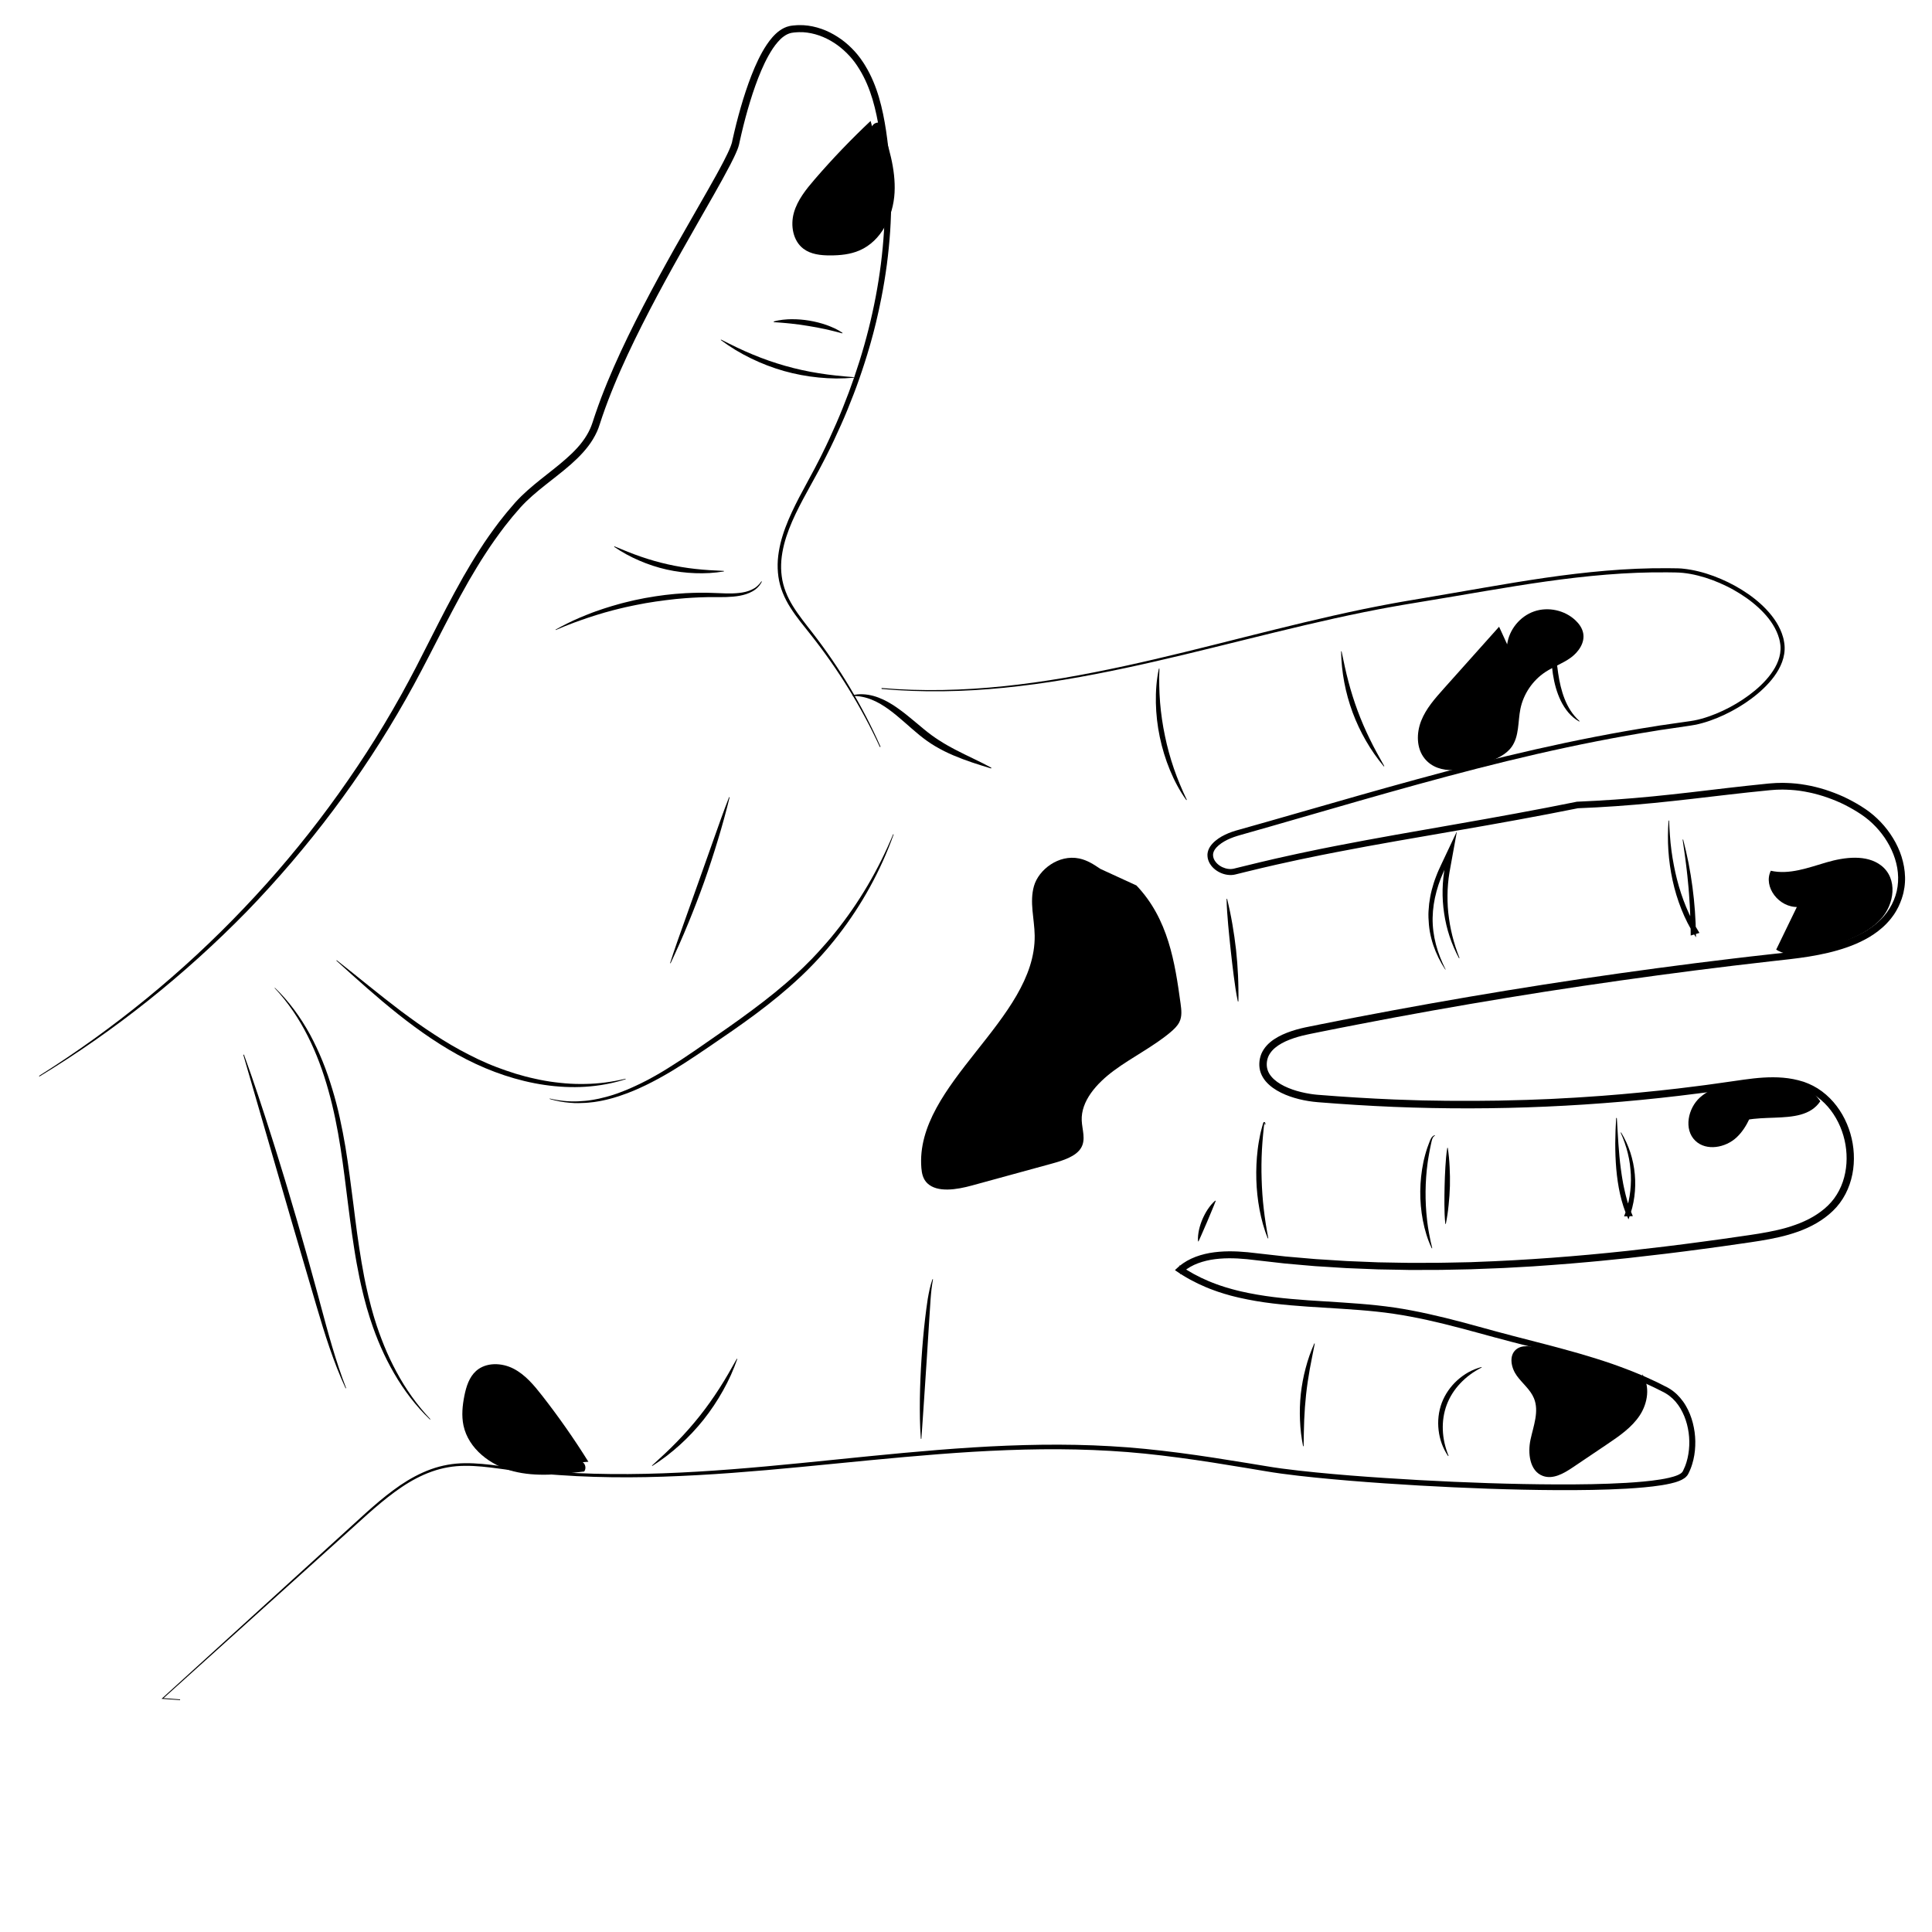 <?xml version="1.0" encoding="UTF-8"?>
<svg xmlns="http://www.w3.org/2000/svg" xmlns:xlink="http://www.w3.org/1999/xlink" version="1.1" x="0px" y="0px" viewBox="0 0 4000 4000" xml:space="preserve">
<g id="Ebene_2" display="none">
	
		<image display="inline" overflow="visible" width="1200" height="1217" transform="matrix(3.117 0 0 3.117 448.5 -133.539)">
	</image>
</g>
<g id="Ebene_1">
	<g>
		<path d="M80.8,2227.5c155.2-97.7,297.9-214.4,423.9-346.9c63.1-66.2,122-136.2,176.2-209.7c27.1-36.8,53.1-74.3,77.9-112.6    c24.8-38.3,48.3-77.5,70.5-117.3c2.9-4.9,5.5-10,8.2-15l8.2-15c2.8-5,5.4-10.1,8-15.1l8-15.2c10.5-20.3,20.9-40.7,31.2-61.2    c20.7-40.9,41.7-81.9,64.5-122.1l2.1-3.8l2.2-3.7l4.4-7.5l4.4-7.5c1.4-2.5,2.9-5,4.4-7.5c6.1-9.9,12-19.8,18.4-29.5    c12.4-19.6,26-38.5,40-57.1l10.9-13.7c1.8-2.3,3.6-4.6,5.5-6.8l5.7-6.7l11.4-13.3c4.1-4.5,8.2-8.8,12.5-13    c17.1-16.7,35.5-31.2,53.5-45.4c9-7.1,17.9-14.1,26.6-21.3c8.6-7.2,17-14.5,24.9-22.1c7.8-7.7,15.2-15.6,21.5-24.1    c6.4-8.5,11.8-17.4,16.1-26.9c0.6-1.2,1-2.4,1.5-3.6c0.5-1.2,1-2.4,1.4-3.6l1.3-3.6l0.6-1.8c0.2-0.6,0.4-1.4,0.7-2l2.7-8.3    l2.8-8.3c3.8-11,7.7-22,11.8-32.8c4.1-10.8,8.4-21.6,12.8-32.3c4.4-10.7,9-21.3,13.6-31.9c18.6-42.3,39-83.7,60.2-124.6    c21.2-40.9,43.3-81.2,65.8-121.3c22.6-40,45.6-79.7,68.2-119.5c11.3-19.9,22.5-39.8,32.9-59.8c5.1-10,10.2-20.1,14.1-29.8    c0.5-1.2,1-2.4,1.3-3.6c0.2-0.6,0.4-1.2,0.6-1.7l0.5-1.7l0.3-0.8l0.2-0.7l0.2-0.7c0.1-0.2,0.1-0.5,0.2-0.9l0.9-4.3    c1.2-5.7,2.5-11.3,3.9-17c5.3-22.6,11.4-45,18.2-67.2c6.9-22.2,14.6-44.3,23.9-66c4.7-10.8,9.8-21.6,15.7-32.1    c3-5.3,6.1-10.5,9.6-15.6c3.5-5.1,7.2-10.2,11.5-15c4.3-4.8,9-9.5,14.8-13.6c5.7-4.1,12.5-7.7,20.3-9.4l1.5-0.3    c0.5-0.1,1-0.2,1.4-0.3l2.4-0.3l2.4-0.3l2.4-0.2c1.6-0.1,3.2-0.3,4.8-0.4c1.6-0.1,3.2-0.2,4.8-0.2c6.4-0.1,12.8,0.2,19.1,1.1    c12.6,1.7,24.9,5.3,36.4,10.1c11.5,4.9,22.3,11.2,32.4,18.4c10,7.2,19.2,15.6,27.5,24.7c4.1,4.6,8.1,9.3,11.7,14.3    c1.8,2.5,3.5,5,5.2,7.5c0.9,1.2,1.7,2.5,2.5,3.8l2.4,3.9c12.7,20.8,21.8,43.2,28.5,65.9c6.7,22.8,11.2,45.9,14.7,68.9    c3.4,23,6,46.1,7.9,69.2c1.7,23.2,2.7,46.4,2.8,69.6c0,23.2-0.7,46.4-2.2,69.5c-1.6,23.1-3.9,46.2-6.9,69.2    c-3.1,22.9-6.8,45.8-11.3,68.5c-1.1,5.7-2.3,11.3-3.5,17l-1.8,8.5l-1.9,8.5c-1.3,5.6-2.6,11.3-3.9,16.9l-4.2,16.8    c-0.7,2.8-1.4,5.6-2.2,8.4l-2.3,8.4l-2.3,8.4c-0.8,2.8-1.6,5.6-2.4,8.3l-4.9,16.6l-5.2,16.5c-1.7,5.5-3.6,11-5.4,16.5    c-1.8,5.5-3.6,11-5.6,16.4l-5.8,16.3l-6.1,16.2c-8.3,21.5-16.9,43-26.4,64c-9.4,21.1-19.1,42-29.6,62.6l-3.9,7.7l-4,7.7    c-2.7,5.1-5.3,10.2-8,15.3c-5.5,10.1-11,20.3-16.6,30.3c-11.1,20-22,40-31.8,60.5c-9.7,20.4-18.2,41.4-23.7,63    c-2.7,10.8-4.7,21.8-5.6,32.8c-0.9,11-0.7,22.1,0.8,33c2.8,21.9,11.4,42.7,23.2,61.7c11.8,19.1,26.2,36.9,40.3,55    c28.2,36.4,54.2,74.4,77.8,113.9c23.5,39.5,44.8,80.3,63.3,122.3l-1.4,0.6c-38.4-83.2-86.9-161.8-143.9-233.5    c-14.2-17.9-29-35.6-41.3-55.1c-6.2-9.7-11.6-19.9-15.9-30.7c-4.3-10.7-7.4-21.9-9-33.4c-1.6-11.4-2-23-1.2-34.5    c0.8-11.5,2.8-22.9,5.4-34.1c5.4-22.4,13.9-43.9,23.5-64.7c9.7-20.9,20.5-41.1,31.5-61.2c5.5-10.1,10.9-20.2,16.3-30.3    c2.7-5.1,5.2-10.2,7.9-15.3l3.9-7.6l3.8-7.7c10.2-20.5,19.7-41.3,28.9-62.4c9.2-21,17.6-42.3,25.7-63.7c32-85.8,55-175.1,66.5-266    c11.5-90.8,11.4-183.3-2.8-273.8c-3.5-22.6-8-45.1-14.5-67c-6.6-21.9-15.3-43.1-27.3-62.5l-2.3-3.6c-0.8-1.2-1.5-2.4-2.3-3.6    c-1.6-2.3-3.2-4.7-4.9-7c-3.4-4.6-7-8.9-10.8-13.1c-7.7-8.4-16.2-16-25.4-22.7c-9.2-6.6-19.1-12.3-29.6-16.7    c-10.5-4.4-21.5-7.5-32.7-9c-5.6-0.8-11.3-1.1-16.9-0.9c-1.4,0-2.8,0.1-4.2,0.2c-1.4,0-2.8,0.2-4.2,0.3l-2.1,0.2l-2.1,0.3    l-2.1,0.3c-0.7,0.1-1.3,0.3-2,0.4c-5.4,1.2-10.4,3.8-14.9,7.1c-4.6,3.2-8.6,7.2-12.3,11.5c-7.5,8.5-13.6,18.1-19.2,28.1    c-5.6,10-10.5,20.3-15,30.8c-9,21-16.5,42.7-23.2,64.5c-6.7,21.9-12.6,44-17.8,66.3c-1.3,5.6-2.6,11.2-3.8,16.7l-0.9,4.2    c-0.1,0.7-0.3,1.4-0.5,2.1c-0.2,0.7-0.4,1.4-0.6,2.1l-0.6,2.1c-0.2,0.7-0.5,1.4-0.7,2.1c-0.5,1.4-1,2.7-1.5,4.1    c-4.3,10.7-9.5,21-14.7,31.2c-10.6,20.4-21.8,40.4-33.1,60.4c-22.6,39.9-45.6,79.6-68,119.6c-22.5,39.9-44.6,80.1-65.7,120.8    c-21.1,40.7-41.4,81.8-59.9,123.7c-4.6,10.5-9.2,21-13.5,31.6c-4.4,10.6-8.6,21.2-12.7,31.9c-4.1,10.7-8,21.5-11.7,32.3l-2.7,8.1    l-2.7,8.2c-0.9,2.7-1.9,5.5-2.8,8.2c-0.5,1.4-1.1,2.7-1.6,4c-0.6,1.3-1.1,2.7-1.7,4c-4.8,10.5-10.9,20.5-17.9,29.7    c-7,9.2-14.8,17.7-23.1,25.8c-16.5,16.1-34.7,30.2-52.7,44.4c-18,14.1-36.1,28.3-52.5,44.2c-4.1,4-8,8.1-11.9,12.3l-11.2,13    l-5.6,6.5c-1.8,2.2-3.6,4.5-5.4,6.7l-10.7,13.4c-13.8,18.2-27.2,36.8-39.6,56.1c-6.4,9.5-12.3,19.3-18.3,29.1    c-1.5,2.4-3,4.9-4.4,7.4l-4.4,7.4l-4.4,7.4l-2.2,3.7l-2.1,3.7c-45.5,79.6-83.8,163.1-129.2,242.9c-22.6,39.9-46.4,79.1-71.6,117.5    c-25.1,38.4-51.5,76-79,112.7c-55.1,73.4-114.8,143.3-178.6,209.2C382.9,2018,238.5,2133.6,81.6,2228.8L80.8,2227.5z"></path>
	</g>
	<g>
		<path d="M1765.3,1439.3c1.7-0.4,3.5-0.7,5.2-1c1.8-0.3,3.5-0.4,5.3-0.7c3.6-0.3,7.2-0.4,10.8-0.2c7.3,0.3,14.5,1.5,21.6,3.4    c14.2,3.9,27.4,10.5,39.5,18.1c1.5,0.9,3,1.9,4.5,2.9c1.5,1,3,2,4.4,3c2.9,2,5.8,4.1,8.6,6.2c5.7,4.1,11.1,8.5,16.5,12.9    c5.4,4.3,10.6,8.8,15.9,13.1c5.2,4.4,10.3,8.7,15.5,12.9c5.1,4.2,10.3,8.3,15.5,12.1c2.6,1.9,5.2,3.8,7.9,5.6l4.1,2.7    c0.7,0.4,1.4,0.9,2,1.4l2.1,1.3c2.8,1.8,5.5,3.5,8.3,5.2c1.4,0.8,2.8,1.7,4.2,2.5l4.3,2.5c2.8,1.7,5.8,3.2,8.7,4.8    c1.4,0.8,2.9,1.6,4.4,2.4l4.4,2.3c23.7,12.4,48.9,23.4,73.5,36.8l-0.5,1.5c-13.1-4-26.3-8-39.3-12.4c-13-4.4-25.9-9.2-38.6-14.6    c-12.7-5.4-25.1-11.5-36.9-18.5l-2.2-1.3l-2.2-1.4l-4.4-2.7c-2.9-1.9-5.7-3.9-8.6-5.8c-5.6-4-11.1-8.2-16.4-12.5    c-21.3-17.4-40.9-36.7-63-52.8c-11-8-22.7-15.2-35.4-20.3c-12.6-5.2-26.1-8-39.7-7.8L1765.3,1439.3z"></path>
	</g>
	<g>
		<path d="M1825.1,1424.5c84.3,7.2,169.3,4.9,253.4-3.8c42.1-4.4,84-10.3,125.6-17.4c41.7-7.2,83.2-15.5,124.5-24.4    c82.7-18,164.7-38.8,246.8-59.5c82.1-20.6,164.4-41.1,247.4-58.3l31.2-6.2c5.2-1.1,10.4-2,15.6-3l15.6-2.9    c10.4-2,20.9-3.7,31.3-5.5c10.5-1.8,20.9-3.5,31.3-5.3c41.7-7,83.4-14.4,125.1-21.5c41.7-7.2,83.6-14.2,125.5-20.3    c42-6.1,84.2-11.2,126.5-14.8c42.3-3.6,84.9-5.5,127.5-5.2l16,0.2l4,0l4.1,0.2l4.1,0.2l4.1,0.4c10.9,1.1,21.7,3.1,32.3,5.7    c21.1,5.2,41.5,13,60.9,22.4c9.7,4.7,19.2,10,28.4,15.7c9.2,5.7,18.2,11.9,26.7,18.7c8.5,6.8,16.7,14.1,24.2,22.1    c7.5,8,14.5,16.7,20.5,26.2c5.9,9.5,10.8,19.8,13.9,30.9c0.7,2.8,1.6,5.5,1.9,8.4c0.5,2.9,1,5.7,1.2,8.7    c0.5,5.9,0.2,11.9-0.7,17.7c-1.8,11.6-6.1,22.5-11.6,32.3c-5.5,9.9-12.2,18.8-19.6,27.1c-14.7,16.5-31.8,30.3-49.8,42.4    c-18.1,12-37.3,22.3-57.4,30.6c-10.1,4.1-20.3,7.8-30.9,10.7c-5.3,1.5-10.6,2.8-16.1,3.8c-2.7,0.5-5.5,1-8.2,1.4l-7.9,1.2    l-31.3,4.6l-15.7,2.3l-7.8,1.1l-7.8,1.3c-83.4,13.2-166.3,29.7-248.7,48.6c-164.7,37.8-327.2,85.2-489.9,132.2l-61,17.6    l-61.1,17.4l-7.5,2.2c-2.4,0.7-4.7,1.5-7,2.3c-4.6,1.7-9.2,3.5-13.5,5.6c-4.3,2.1-8.5,4.5-12.4,7.2c-1.9,1.3-3.7,2.7-5.5,4.2    c-1.7,1.5-3.3,3-4.7,4.5c-1.4,1.6-2.7,3.2-3.7,4.8c-1,1.6-1.9,3.3-2.4,4.9c-0.6,1.7-0.9,3.3-1,4.9c-0.1,1.7,0.1,3.3,0.4,5    c0.7,3.5,2.3,6.9,4.7,10c2.3,3.1,5.4,6,8.9,8.3c6.9,4.6,15.6,7.2,23.5,6.8c2-0.1,3.8-0.4,5.7-0.8l7.7-1.9l15.5-3.8    c20.6-5.2,41.3-9.9,62-14.8c10.3-2.4,20.7-4.6,31.1-6.9l15.5-3.4l15.6-3.3c10.4-2.2,20.8-4.4,31.2-6.5l31.2-6.2    c83.3-16.3,166.8-30.6,250.2-45.2c83.4-14.6,166.6-29.6,249.4-46.4l0.9-0.2l1,0c26.1-1.2,52.2-2.5,78.2-4.4    c26.1-1.9,52.1-4,78.1-6.6c26-2.6,52-5.4,78.1-8.4l78.2-9.2c26.1-3,52.3-5.9,78.5-8.5l4.9-0.5l2.5-0.2l2.6-0.2l10.3-0.7l10.3-0.2    l2.6-0.1l2.6,0.1l5.2,0.1c13.7,0.4,27.4,1.7,40.9,4.2c3.4,0.5,6.7,1.3,10.1,1.9c3.3,0.7,6.7,1.4,10,2.3c3.3,0.9,6.6,1.6,9.9,2.6    l9.8,2.9c13,4.2,25.8,9.1,38.2,14.7c12.4,5.8,24.4,12.3,36,19.5l8.6,5.6c1.4,0.9,2.9,2,4.3,3c1.5,1,2.9,2.1,4.3,3.1    c2.8,2.1,5.5,4.3,8.2,6.6c2.6,2.3,5.3,4.6,7.8,7c10.2,9.6,19.4,20.3,27.3,31.9c4,5.8,7.6,11.8,11,18c3.3,6.2,6.3,12.7,8.9,19.2    c2.6,6.6,4.7,13.4,6.4,20.3c1.7,6.9,3,14,3.7,21.2c0.7,7.2,1,14.4,0.5,21.7c-0.4,7.2-1.5,14.5-3.1,21.6l-1.4,5.3    c-0.5,1.8-1.1,3.5-1.6,5.2c-0.3,0.9-0.5,1.8-0.8,2.6l-1,2.5l-1.9,5.1c-0.7,1.7-1.5,3.3-2.2,5l-1.1,2.5c-0.4,0.8-0.8,1.6-1.2,2.4    l-2.6,4.8c-0.4,0.8-0.8,1.6-1.3,2.4l-1.4,2.3l-2.9,4.6l-3.2,4.4c-2,3-4.4,5.7-6.7,8.5c-0.6,0.7-1.2,1.4-1.8,2l-1.8,2    c-1.2,1.3-2.4,2.7-3.7,3.9c-2.6,2.5-5.1,5.1-7.8,7.3c-10.8,9.4-22.5,17.3-34.8,23.8c-12.3,6.6-25,12-37.9,16.5    c-25.8,9-52.3,14.8-78.7,19.1c-13.2,2.1-26.4,3.9-39.6,5.4l-39.1,4.4c-52.1,5.8-104.1,12.2-156.2,18.8    c-104,13.3-207.8,28-311.4,44.1c-103.6,16.3-207,33.9-310,53.1l-38.6,7.3l-19.3,3.7l-19.3,3.7l-38.6,7.5l-38.6,7.7l-19.3,3.9    l-4.8,1l-4.6,1c-3.1,0.7-6.1,1.4-9.2,2.1c-12.1,3-23.9,6.9-34.8,11.8c-10.8,5-20.7,11.3-27.7,19.1c-0.5,0.5-0.9,1-1.3,1.5    c-0.4,0.5-0.8,1-1.2,1.5c-0.7,1-1.6,2-2.2,3.1c-1.4,2.1-2.5,4.3-3.5,6.5c-1.8,4.5-2.9,9.3-3.1,14.4c-0.2,5,0.5,9.7,2.1,14.2    c1.6,4.5,4.2,8.8,7.5,12.7c6.7,8,16.3,14.6,26.9,19.8c10.7,5.2,22.3,9.2,34.3,12.1c6,1.5,12.1,2.7,18.2,3.7    c1.5,0.2,3.1,0.5,4.6,0.7c1.5,0.2,3.1,0.4,4.6,0.6c1.5,0.2,3.1,0.4,4.6,0.5l2.3,0.2l1.2,0.1l1.2,0.1c52.1,4.2,104.3,7.4,156.6,9.6    c13.1,0.5,26.1,0.9,39.2,1.3c6.5,0.2,13.1,0.5,19.6,0.6l19.6,0.3l19.6,0.3c6.5,0.1,13.1,0.3,19.6,0.2l39.2,0.1    c6.5,0.1,13.1,0,19.6-0.1l19.6-0.2l19.6-0.2c6.5-0.1,13.1-0.3,19.6-0.5c13.1-0.4,26.1-0.6,39.2-1l39.2-1.5l9.8-0.4    c3.3-0.1,6.5-0.3,9.8-0.5l19.6-1.1c13.1-0.7,26.1-1.3,39.2-2.3l39.1-2.7l39.1-3.2c52.1-4.6,104.1-9.9,156-16.7l19.5-2.5l19.4-2.7    c13-1.8,25.9-3.6,38.9-5.5c26-3.8,52.7-7.8,80.3-7.7c13.8,0,27.8,1.1,41.7,3.8c7,1.3,13.9,3.2,20.7,5.3l1.3,0.4    c0.4,0.1,0.9,0.3,1.3,0.5l2.6,1l5.1,2c0.9,0.3,1.7,0.7,2.5,1.1l2.5,1.2l4.9,2.3c13,6.7,24.7,15.6,34.9,25.8    c10.2,10.2,18.8,21.8,25.9,34.1c14.1,24.8,22.2,52.6,23.6,80.9c0.7,14.2-0.2,28.5-3,42.5c-2.8,14-7.5,27.8-14.2,40.7    c-6.7,12.9-15.5,24.8-26,34.9c-10.3,10-21.9,18.4-34,25.5c-12.2,7.1-25,12.8-37.9,17.5c-3.3,1.1-6.5,2.3-9.8,3.3l-9.8,3l-9.9,2.7    c-3.3,0.9-6.6,1.6-9.9,2.4c-26.4,6.1-52.8,9.8-78.7,13.5l-39,5.6c-13,1.8-26.1,3.5-39.1,5.3c-52.1,7.1-104.4,13.3-156.7,19.1    l-39.3,4c-13.1,1.3-26.2,2.7-39.3,3.8c-26.2,2.3-52.4,4.7-78.7,6.5l-39.4,2.8l-39.4,2.2l-19.7,1.1c-6.6,0.4-13.2,0.5-19.7,0.8    l-39.5,1.5c-3.3,0.1-6.6,0.3-9.9,0.4l-9.9,0.2l-19.8,0.4l-19.8,0.4c-6.6,0.1-13.2,0.4-19.8,0.3l-39.5,0.1l-19.8,0l-19.8-0.4    l-39.5-0.7l-4.9-0.1l-4.9-0.2l-9.9-0.4l-19.8-0.8l-19.8-0.8l-9.9-0.4l-9.9-0.6l-39.5-2.5l-9.9-0.6l-4.9-0.3l-4.9-0.4l-19.7-1.7    l-39.4-3.5l-78.2-8.9c-25.4-2.5-50.8-2.9-75,1.3c-12,2.2-23.7,5.6-34.4,10.5c-10.7,5-20.4,11.6-28.6,19.8l-1.7-19.2    c18.8,13,39,24.1,60.2,33c5.4,2.1,10.6,4.4,16.1,6.3c2.7,1,5.4,2,8.2,2.9l8.3,2.7l4.1,1.3l4.2,1.2l8.4,2.4l8.4,2.2    c2.8,0.7,5.6,1.5,8.5,2.1c22.7,5.2,45.8,9.1,69.1,12c23.3,2.9,46.9,4.9,70.5,6.6c47.3,3.3,95.1,5.4,143,10.5    c24,2.6,48,6,71.7,10.6c11.9,2.2,23.6,4.7,35.4,7.3c11.7,2.6,23.4,5.4,35.1,8.2c23.3,5.7,46.4,12,69.4,18.3    c23.1,6.4,45.8,12.6,68.9,18.6l69.2,17.9c23.1,6.1,46.2,12.2,69.3,18.9c23,6.7,46,13.8,68.8,21.7c22.7,8,45.3,16.7,67.4,26.3    c5.5,2.4,11,5,16.5,7.6c2.7,1.3,5.5,2.5,8.2,3.8l8.1,4.1l8.1,4.1l4.1,2c0.6,0.3,1.5,0.8,2.2,1.2l2.2,1.3    c5.9,3.5,11.3,7.7,16.2,12.3c4.8,4.7,9.2,9.8,13,15.1c3.9,5.4,7.1,11.1,10,16.9c2.9,5.8,5.3,11.9,7.3,18c2,6.1,3.6,12.3,4.8,18.6    c1.3,6.3,2.1,12.6,2.6,19c0.5,6.4,0.6,12.8,0.3,19.1c-0.2,6.4-0.9,12.8-1.9,19.1c-1,6.3-2.5,12.6-4.4,18.8    c-0.5,1.5-0.9,3.1-1.5,4.6l-1.7,4.6c-1.3,3-2.5,6.1-4,9l-1.1,2.2c-0.1,0.3-0.7,1.3-1.1,1.8c-0.4,0.7-0.9,1.3-1.3,1.8    c-1.8,2.3-3.6,3.7-5.4,5c-3.5,2.5-6.8,4-10.1,5.4c-6.4,2.6-12.6,4.3-18.8,5.7c-6.1,1.4-12.2,2.5-18.3,3.5    c-12.1,1.9-24.2,3.3-36.2,4.4c-12,1.1-24,2-36,2.7c-24,1.4-47.9,2.1-71.9,2.6c-47.9,0.9-95.6,0.5-143.4-0.5    c-47.8-1-95.5-2.7-143.2-4.9c-47.7-2.2-95.3-4.9-143-8.2c-47.6-3.3-95.2-7.1-142.8-11.9c-23.8-2.4-47.6-5.1-71.3-8.3    c-5.9-0.8-11.9-1.7-17.8-2.6c-5.9-0.9-11.9-1.9-17.8-2.9l-35.2-5.9c-47-7.8-93.9-15.4-141-21.6c-47.1-6.3-94.3-11.3-141.6-14    c-47.4-2.8-94.8-3.8-142.3-3.3c-47.5,0.5-95,2.4-142.5,5.2c-47.5,2.9-94.9,6.7-142.3,10.9c-94.9,8.4-189.6,18.7-284.7,27    c-47.5,4.1-95.1,7.8-142.8,10.4c-47.7,2.6-95.4,4.4-143.2,4.5c-47.8,0.1-95.6-1.2-143.3-4.6l-17.9-1.3c-6-0.4-11.9-1.1-17.9-1.6    c-11.9-1.2-23.8-2.1-35.7-3.7l-17.8-2.1l-8.9-1.1c-3-0.4-5.9-0.8-8.9-1.2c-11.8-1.6-23.6-3.3-35.4-4.7    c-23.5-2.8-47.1-4.6-70.4-2.7c-11.6,1-23.2,3-34.5,6c-11.3,3-22.3,7-33.1,11.7c-10.7,4.8-21.1,10.2-31.2,16.3    c-5.1,3-10,6.2-14.9,9.5c-4.9,3.3-9.7,6.7-14.5,10.2c-19.1,14-37.2,29.4-55,45.1l-424.8,382.9l-0.6-1.7l36.5,2.8l-0.1,1.5    l-36.5-2.6l-1.8-0.1l1.3-1.2l423.1-384.9c17.8-15.9,35.9-31.5,55.1-45.6c4.8-3.6,9.7-7,14.6-10.4c5-3.3,10-6.6,15.1-9.7    c10.2-6.2,20.8-11.8,31.7-16.7c10.9-4.9,22.2-9,33.7-12.1c11.6-3.1,23.4-5.2,35.3-6.3c23.9-2.1,47.8-0.3,71.5,2.4    c11.9,1.4,23.7,3,35.5,4.6c3,0.4,5.9,0.8,8.9,1.1l8.9,1l17.7,2.1c11.8,1.5,23.7,2.4,35.5,3.5c5.9,0.5,11.9,1.1,17.8,1.6l17.8,1.2    c47.5,3.2,95.2,4.4,142.8,4.1c47.6-0.3,95.3-2.2,142.8-5c47.6-2.8,95.1-6.6,142.5-10.9c94.9-8.6,189.7-19.2,284.6-27.9    c47.5-4.4,95-8.3,142.6-11.3c47.6-3,95.2-5,142.9-5.6c47.7-0.6,95.4,0.2,143,3c47.6,2.6,95.1,7.6,142.4,13.7    c47.3,6.2,94.4,13.6,141.4,21.3l35.3,5.8c11.7,2,23.5,3.8,35.3,5.4c23.6,3.2,47.3,5.7,71,8.1c47.4,4.7,94.9,8.4,142.5,11.5    c47.5,3.2,95.1,5.8,142.7,7.9c47.6,2.1,95.2,3.7,142.9,4.6c47.6,0.9,95.3,1.2,142.9,0.3c23.8-0.5,47.6-1.3,71.4-2.7    c11.9-0.7,23.8-1.6,35.6-2.7c11.8-1.1,23.7-2.5,35.4-4.4c5.9-1,11.7-2,17.5-3.4c5.8-1.4,11.5-2.9,16.9-5.1c2.7-1.1,5.3-2.4,7.6-4    c1.1-0.8,2.2-1.7,3-2.8c0.2-0.3,0.4-0.5,0.6-0.8c0.2-0.3,0.4-0.5,0.5-0.9l1-2c1.3-2.6,2.4-5.4,3.6-8.1l1.5-4.1    c0.5-1.4,0.9-2.8,1.4-4.2c1.7-5.6,3.1-11.4,4-17.2c0.9-5.8,1.6-11.7,1.8-17.6c0.2-5.9,0.2-11.8-0.3-17.7    c-0.5-5.9-1.2-11.8-2.4-17.5c-1.1-5.8-2.6-11.5-4.5-17.1c-1.9-5.6-4-11.1-6.7-16.4c-2.6-5.3-5.5-10.4-9-15.2    c-3.4-4.8-7.3-9.3-11.5-13.3c-4.3-4-9-7.6-14-10.6c-1.3-0.7-2.5-1.5-3.8-2.2l-4-2l-8-4l-8-4c-2.7-1.3-5.4-2.5-8.1-3.8    c-5.4-2.5-10.8-5-16.2-7.4c-21.8-9.5-44.1-18-66.5-25.9c-22.5-7.7-45.3-14.8-68.1-21.4c-22.9-6.5-45.9-12.7-69-18.7l-69.2-17.8    c-23.1-6-46.1-12.3-69.1-18.6c-23-6.3-46-12.4-69.1-18.1c-46.2-11.4-93-20.7-140.4-25.6c-47.4-5-95-7-142.6-10.3    c-23.8-1.6-47.6-3.7-71.3-6.5c-23.7-2.8-47.3-6.8-70.6-12.1c-2.9-0.6-5.8-1.4-8.7-2.1l-8.7-2.2l-8.6-2.5l-4.3-1.2l-4.3-1.4    l-8.5-2.7c-2.8-1-5.6-2-8.4-3c-5.7-1.9-11.2-4.3-16.7-6.5c-22.1-9.2-43.2-20.7-62.9-34.4l-1.3-0.9l1.2-1.2    c9.4-9.4,20.5-17,32.6-22.6c12-5.6,24.8-9.3,37.9-11.7c26.1-4.6,52.7-4.1,78.9-1.6l78.2,8.8l39.2,3.4l19.6,1.7l4.9,0.4l4.9,0.3    l9.8,0.6l39.3,2.5l9.8,0.6l9.8,0.4l19.7,0.8l19.7,0.8l9.8,0.4l4.9,0.2l4.9,0.1l39.3,0.7l19.7,0.3l19.7,0l39.4-0.1    c6.6,0,13.1-0.2,19.7-0.3l19.7-0.4l19.7-0.4l9.8-0.2c3.3-0.1,6.6-0.3,9.8-0.4c104.9-3.7,209.6-11.7,313.9-22.9    c52.2-5.8,104.3-12,156.3-19.1c13-1.8,26-3.5,39-5.3l39-5.6c26-3.7,52-7.4,77.5-13.3c3.2-0.8,6.4-1.5,9.5-2.3l9.5-2.6l9.4-2.9    c3.1-1,6.2-2.1,9.3-3.2c12.3-4.4,24.2-9.8,35.5-16.3c11.2-6.6,21.8-14.2,31.1-23.3c9.4-9,17.1-19.6,23.1-31.1    c6-11.5,10.2-23.9,12.7-36.7c2.5-12.7,3.4-25.8,2.7-38.8c-1.3-26-8.8-51.7-21.7-74.2c-6.5-11.3-14.3-21.8-23.5-30.9    c-9.2-9.2-19.7-17.1-31.2-23c-11.5-6-24-9.8-36.8-12.3c-12.8-2.5-25.8-3.5-38.9-3.5c-26.1-0.1-52.1,3.8-78.1,7.6    c-13,1.9-26,3.7-39,5.6l-19.5,2.8l-19.5,2.5c-208.3,26.9-418.9,36.2-628.8,27.7c-52.5-2.2-104.9-5.5-157.2-9.7    c-13.2-1.1-26.2-3.1-39.1-6.3c-12.8-3.2-25.4-7.4-37.3-13.3c-5.9-2.9-11.7-6.3-17.1-10.2c-5.4-3.9-10.4-8.4-14.8-13.5    c-4.3-5.1-7.9-11-10.2-17.3c-2.3-6.3-3.3-13.2-3-19.9c0.2-6.7,1.7-13.4,4.2-19.7c2.7-6.2,6.4-11.9,10.9-16.9    c4.5-5,9.7-9.3,15.2-13c5.5-3.7,11.4-6.9,17.4-9.7c12.1-5.5,24.7-9.6,37.5-12.8c6.4-1.6,12.9-3,19.3-4.2l19.3-3.9l38.6-7.7    l38.7-7.5l19.3-3.7l19.3-3.6l38.7-7.3c103.2-19.1,206.8-36.8,310.5-53c103.7-16.2,207.7-30.8,311.9-44.1l39.1-4.8    c13-1.6,26-3.3,39.1-4.8c26.1-3.1,52.1-6.2,78.2-9c26.1-3,52.2-5.4,78.1-9.6c25.8-4.2,51.5-9.8,76.2-18.4    c12.3-4.3,24.4-9.4,35.9-15.6c11.5-6.1,22.4-13.4,32.2-21.9c19.7-16.9,34.2-39.9,40.1-65.2c1.4-6.3,2.3-12.8,2.7-19.2    c0.4-6.5,0.2-13-0.4-19.4c-0.6-6.5-1.7-12.9-3.3-19.2c-1.6-6.3-3.5-12.5-5.9-18.6c-2.4-6.1-5.1-12-8.1-17.7    c-3.1-5.7-6.5-11.3-10.1-16.7c-7.4-10.7-15.9-20.7-25.3-29.6c-9.4-9-19.9-16.7-31-23.6c-11.1-6.9-22.6-13.2-34.4-18.7    c-11.9-5.4-24.1-10.1-36.5-14.1l-9.4-2.8c-3.1-0.9-6.3-1.6-9.5-2.5c-3.2-0.9-6.4-1.5-9.6-2.2c-3.2-0.7-6.4-1.4-9.6-1.9    c-12.9-2.4-25.9-3.6-38.9-4l-4.9-0.1l-2.4-0.1l-2.4,0.1l-9.8,0.2l-9.8,0.7l-2.4,0.2l-2.4,0.2l-4.9,0.5    c-26.1,2.5-52.2,5.4-78.3,8.4l-78.2,9.1c-26.1,3-52.2,5.8-78.3,8.4c-26.1,2.6-52.3,4.7-78.5,6.6c-26.2,1.9-52.4,3.2-78.7,4.3    l0.2,0c-83,16.7-166.4,31.7-249.8,46.1c-83.4,14.5-166.9,28.5-250,44.7l-31.1,6.1c-10.4,2.1-20.7,4.3-31.1,6.4l-15.5,3.2    l-15.5,3.4c-10.3,2.3-20.7,4.5-31,6.8c-20.6,4.8-41.3,9.4-61.8,14.6l-15.4,3.8l-7.7,1.9c-2.6,0.7-5.4,1.1-8.1,1.2    c-10.9,0.5-21.8-2.9-30.8-8.9c-4.5-3-8.6-6.7-11.8-11.1c-3.3-4.4-5.7-9.4-6.8-14.8c-0.5-2.7-0.7-5.5-0.6-8.2    c0.2-2.8,0.8-5.5,1.7-8.1c1.8-5.2,4.9-9.8,8.6-13.8c1.8-2,3.8-3.9,5.8-5.6c2.1-1.7,4.2-3.4,6.4-4.9c4.4-3.1,9.1-5.7,13.9-8    c4.8-2.3,9.8-4.4,14.8-6.1c5-1.8,10.2-3.2,15.3-4.6l61.1-17.3l61.1-17.5c162.8-46.7,325.5-93.9,490.8-131.3    c82.6-18.7,165.8-35.1,249.5-48.1l7.8-1.3l7.9-1.1l15.7-2.3l31.4-4.5c5.3-0.8,10.5-1.4,15.6-2.4c5.2-1,10.3-2.2,15.4-3.6    c10.1-2.8,20.1-6.3,29.9-10.3c19.5-8,38.2-17.9,55.8-29.6c17.5-11.7,34.1-25,48.1-40.7c7-7.8,13.3-16.3,18.5-25.4    c5.1-9.1,9-19,10.6-29.3c0.8-5.1,1.1-10.4,0.7-15.5c-0.2-2.6-0.7-5.2-1.1-7.7c-0.3-2.6-1.1-5.1-1.7-7.6    c-2.8-10.1-7.3-19.7-12.8-28.6c-5.5-8.9-12.1-17.2-19.3-24.8c-7.2-7.7-15-14.7-23.2-21.3c-8.2-6.6-16.9-12.6-25.8-18.2    c-8.9-5.6-18.1-10.8-27.6-15.4c-18.9-9.3-38.7-16.9-59.2-22c-10.2-2.6-20.6-4.5-31.1-5.6c-10.4-1.1-21.1-0.9-31.6-1.1    c-42.3-0.5-84.6,1.3-126.8,4.7c-42.2,3.4-84.2,8.4-126.1,14.3c-41.9,5.9-83.7,12.8-125.4,19.8c-41.7,7-83.5,14.3-125.2,21.1    c-10.4,1.7-20.9,3.4-31.3,5.2c-10.4,1.8-20.9,3.4-31.3,5.4l-15.6,2.8c-5.2,1-10.4,1.9-15.6,2.9l-31.1,6.1    c-83,16.8-165.2,37-247.4,57.3c-82.2,20.3-164.4,40.9-247.2,58.5c-41.4,8.8-83,16.9-124.8,23.9c-41.8,7-83.8,12.7-125.9,16.9    c-84.3,8.4-169.4,10.2-253.8,2.5L1825.1,1424.5z"></path>
	</g>
</g>
<g id="Ebene_3">
	<g>
		<path d="M3198.6,1281.2c5.3,8.4,9,17.6,12.2,27c3.1,9.4,5.3,19.1,7.1,28.7c3.5,19.3,5.4,38.4,8.1,56.9    c2.7,18.3,6.7,36.3,13.4,53.3c6.7,16.9,16.2,32.7,30.8,45.8l-0.6,1c-8.4-4.8-16-11.2-22.3-18.5c-6.3-7.4-11.5-15.7-15.8-24.4    c-8.5-17.5-13.5-36.4-16.4-55.5c-2.8-19.1-3.9-38.4-6-57.5c-1-9.6-2.3-19.1-4.2-28.5c-1.8-9.4-4.1-18.8-7.4-27.8L3198.6,1281.2z"></path>
	</g>
	<g>
		<path d="M2777.6,1348.6c4.4,21.4,8.7,42.2,14.2,62.7c5.4,20.5,11.7,40.5,19,60.2c7.3,19.7,15.6,39,24.9,58    c9.2,19.1,19.6,37.6,30.3,56.7l-0.8,0.7l-10.1-12.6l-9.6-13.1l-9-13.5l-8.4-13.9c-10.8-18.7-20-38.3-27.6-58.6    c-7.5-20.3-13.3-41.2-17.3-62.4l-2.7-16l-2-16.1l-1.3-16.1l-0.6-16.2L2777.6,1348.6z"></path>
	</g>
	<g>
		<path d="M2992.4,2007.5c-10.4-15.6-18.8-32.7-25-50.8c-3-9.1-5.4-18.4-7.1-27.9c-1.6-9.5-2.5-19.2-2.8-28.8    c-0.1-2.4,0-4.8-0.1-7.3c0-1.2,0-2.4,0.1-3.6l0.2-3.6c0.3-4.8,0.7-9.7,1.2-14.5c1.2-9.6,3-19.2,5.4-28.5    c2.4-9.3,5.3-18.6,8.8-27.5c0.8-2.3,1.8-4.5,2.6-6.7c0.9-2.2,1.8-4.4,2.8-6.6c1.9-4.4,4-8.7,6-13l31.9-67.6l-13.4,73.8l-2.1,11.7    l-1.7,11.7c-0.4,3.9-0.8,7.9-1.2,11.8l-0.8,11.9c-0.1,4-0.2,7.9-0.3,11.9l0.1,11.9c0.2,4,0.3,7.9,0.5,11.9l1,11.9l1.5,11.9    c0.7,3.9,1.2,7.9,1.8,11.9l2.3,11.8c0.9,3.9,1.9,7.8,2.7,11.8l3.1,11.7l1.8,5.8l1.7,5.8l4,11.6c1.4,3.8,2.9,7.6,4.3,11.5l-1,0.5    c-7.8-14.4-14.3-29.6-19.5-45.2c-5.2-15.6-8.9-31.6-11.3-47.9c-4.9-32.5-4.2-65.8,2.1-98.1l2,0.7c-4,8.4-7.7,16.9-11.1,25.5    c-3.4,8.6-6.3,17.5-8.7,26.4c-4.9,17.9-7.8,36.3-8.1,54.9c-0.3,18.5,2.1,37.1,6.8,55c4.7,18,11.7,35.3,20,51.9L2992.4,2007.5z"></path>
	</g>
	<g>
		<path d="M3455.7,1698.8c0.3,5.2,0.5,10.4,0.7,15.5l1,15.4l1.3,15.4c0.5,5.1,1.3,10.2,1.8,15.3c0.1,1.3,0.3,2.5,0.5,3.8l0.6,3.8    l1.1,7.6c0.8,5,1.9,10,2.7,15.1c0.4,2.5,1,5,1.5,7.5l1.6,7.5c0.5,2.5,1.2,4.9,1.7,7.4l1.8,7.4c5,19.7,11.3,38.9,19,57.5    c7.7,18.6,16.8,36.6,27.5,53.5l-18.1,5.4l-0.1-12.4l-0.3-12.4l-0.4-12.4l-0.5-12.4l-0.6-12.4c-0.3-4.1-0.6-8.3-0.8-12.4l-0.8-12.4    l-1-12.4l-2.4-24.8l-1.4-12.4c-0.6-4.1-1-8.3-1.5-12.4l-1.6-12.4c-0.6-4.1-1.1-8.3-1.7-12.4c-0.6-4.1-1.2-8.3-1.8-12.4    c-0.6-4.1-1.2-8.3-1.8-12.5l1.1-0.3c4.2,16.2,7.9,32.5,11.2,49c3.2,16.4,5.9,33,8.1,49.6c4.4,33.2,6.8,66.7,7.2,100.2l0,3.7    l-2-3.1c-11.3-17.4-20.7-36.1-28.3-55.4c-7.7-19.3-13.7-39.2-18.1-59.5c-4.4-20.3-7.3-40.9-8.7-61.6c-1.4-20.7-1.2-41.5,0.4-62.1    L3455.7,1698.8z"></path>
	</g>
	<g>
		<path d="M3347.5,2315c1.2,17.6,1.9,35.2,3.2,52.6c0.6,8.7,1.3,17.4,2.1,26c0.3,4.3,0.8,8.6,1.3,12.9c0.4,4.3,1,8.6,1.6,12.9    c0.5,4.3,1.2,8.5,1.8,12.8c0.3,2.1,0.6,4.3,1,6.4l1.1,6.3c0.4,2.1,0.7,4.2,1.1,6.3l1.3,6.3c0.8,4.2,1.8,8.3,2.8,12.5    c0.9,4.2,2.1,8.2,3.2,12.3l0.8,3.1c0.3,1,0.6,2,0.9,3l1.9,6c0.6,2,1.3,4,2.1,6l2.2,5.9c0.3,1,0.7,2,1.1,2.9l1.2,2.9l2.4,5.8    l-18.1,0.5c1.2-3.4,2.4-6.8,3.7-10.3l3.1-10.4c0.8-3.5,1.7-7.1,2.6-10.6l2-10.8c0.5-3.6,0.9-7.2,1.5-10.9l0.9-11    c0.1-3.7,0.3-7.3,0.4-11l-0.2-11.1l-0.8-11.1c-0.5-3.7-0.8-7.4-1.2-11.1l-1.8-11c-0.8-3.6-1.6-7.3-2.4-11l-2.9-10.9l-1.8-5.4    l-1.7-5.4c-1.3-3.5-2.7-7.1-4-10.7c-1.5-3.5-3-7-4.5-10.6l0.9-0.6c8,13.1,14.4,27.2,19.2,41.8c4.7,14.6,7.8,29.8,9.2,45.1    c2.8,30.6-1.2,61.9-12.2,90.7l-0.9,2.4l-1.1-2.3c-7.3-16.1-12.5-33-16.4-50.2c-3.8-17.2-6.3-34.6-7.8-52.2    c-1.5-17.5-2.1-35.1-2.1-52.7c0.1-17.6,0.8-35.1,1.9-52.7L3347.5,2315z"></path>
	</g>
	<g>
		<path d="M2964.3,2584.5c-8.8-18.3-14.5-37.8-18.4-57.7c-3.8-19.9-5.6-40.2-5.4-60.5c0.2-20.3,2.4-40.6,6.5-60.4    c0.2-1.2,0.5-2.5,0.8-3.7l0.9-3.7c0.6-2.5,1.2-4.9,1.9-7.4c0.6-2.4,1.3-4.9,2.1-7.3c0.8-2.4,1.5-4.8,2.3-7.2    c0.8-2.4,1.7-4.8,2.6-7.1c0.9-2.4,1.7-4.7,2.7-7.1c0.9-2.3,2-4.9,3.6-7.2c0.8-1.1,1.8-2.2,2.9-3.1c1.1-0.9,2.5-1.5,3.8-1.6l0.3,1    c-2.2,0.7-3.8,2.7-4.8,4.8c-1,2.2-1.7,4.5-2.2,7l-1.6,7.3c-0.5,2.4-1.1,4.8-1.5,7.3l-1.4,7.3c-0.5,2.4-1,4.9-1.3,7.3l-1.2,7.3    l-0.6,3.7l-0.5,3.7c-2.7,19.6-4.1,39.5-4.3,59.3c-0.2,19.8,0.8,39.7,3.1,59.3l0.4,3.7l0.5,3.7l1,7.4c0.3,2.5,0.8,4.9,1.2,7.3    l1.3,7.3c0.9,4.9,1.9,9.7,2.9,14.6c1.1,4.8,2.2,9.7,3.4,14.5L2964.3,2584.5z"></path>
	</g>
	<g>
		<path d="M2992.4,2533.9c-1.5-13.6-1.8-26.8-1.9-39.8c-0.1-13,0.1-26,0.4-38.9c0.3-12.9,0.8-25.8,1.6-38.9    c0.8-13,1.7-26.1,3.9-39.7l1.1-0.1l1.3,9.8l1.1,9.8l0.8,9.9l0.6,9.9c0.7,13.2,0.9,26.4,0.6,39.6c-0.4,13.2-1.3,26.4-2.7,39.5    l-1.1,9.8l-1.3,9.8l-1.6,9.8l-1.8,9.7L2992.4,2533.9z"></path>
	</g>
	<g>
		<path d="M2624.9,2564c-8-19.3-13.3-39.4-17.2-59.8c-3.8-20.4-6-41.1-6.6-61.9c-0.6-20.8,0.3-41.6,2.8-62.2c0.3-2.6,0.7-5.1,1-7.7    c0.3-2.6,0.7-5.1,1.2-7.7c0.9-5.1,1.8-10.2,2.9-15.3c1.2-5.1,2.2-10.1,3.7-15.1l2.1-7.5l0.6-1.9c0.1-0.2,0.2-0.6,0.5-1    c0.2-0.2,0.4-0.5,0.8-0.7c0.4-0.2,0.9-0.2,1.2-0.1c0.6,0.2,0.8,0.5,1,0.7c0.2,0.2,0.3,0.4,0.4,0.6c0.4,0.8,0.6,1.6,0.6,2.4    c0,0.8-0.2,1.7-0.7,2.3l-0.9-0.6c0.5-0.8,0.2-2.1-0.4-3c-0.1-0.2-0.4-0.4-0.4-0.4c0.1,0,0.3-0.1,0.2-0.1c0,0-0.1,0.1-0.1,0.2    l-0.2,1.9l-0.9,7.6c-0.6,5.1-1.1,10.2-1.5,15.3c-0.5,5.1-0.9,10.2-1.3,15.3c-0.4,5.1-0.7,10.2-1,15.3c-1.1,20.4-1.3,40.9-0.6,61.4    c0.6,20.4,2,40.9,4.4,61.2c0.6,5.1,1.3,10.2,1.9,15.2l2.2,15.2l2.5,15.1l2.8,15.1L2624.9,2564z"></path>
	</g>
	<g>
		<path d="M2480.4,2569.8c-0.2-2.2-0.2-4.2-0.2-6.3c0.1-2.1,0.2-4.1,0.4-6c0.4-4,1.1-7.8,1.9-11.6c1.7-7.6,4.1-14.8,7.1-21.8    c3-7,6.6-13.8,10.8-20.2c2.2-3.2,4.5-6.4,7-9.4c1.3-1.5,2.6-3,4.1-4.5c1.4-1.5,3-2.9,4.6-4.2l1,0.4l-4.2,10.6l-4.4,10.6l-8.8,21.1    l-9.1,21l-4.6,10.5l-4.7,10.4L2480.4,2569.8z"></path>
	</g>
	<g>
		<path d="M2562.8,2073.4c-3.8-17.9-6.2-35.5-8.5-53.1c-2.3-17.6-4.3-35.1-6.2-52.7c-1.9-17.6-3.7-35.1-5.3-52.8    c-1.5-17.7-3-35.4-3.3-53.7l1.1-0.2l3,13l2.9,13.1l2.6,13.1l2.4,13.2c3,17.6,5.6,35.3,7.6,53.1c1.9,17.8,3.3,35.6,4.1,53.4    l0.5,13.4l0.3,13.4l0.1,13.4l-0.1,13.4L2562.8,2073.4z"></path>
	</g>
	<g>
		<path d="M2456.2,1656.5c-14-19.2-25-40.4-34.1-62.4c-9.1-22-16-44.9-20.9-68.2c-4.9-23.3-7.6-47.1-8.1-70.9    c-0.4-23.8,1.2-47.6,6.3-70.8l1.1,0.1l-0.5,17.5l0.1,17.5l0.6,17.5l1.1,17.5c1.9,23.3,5.3,46.5,10.1,69.3    c4.7,22.9,10.9,45.5,18.5,67.6l6,16.5l6.5,16.3l6.9,16.1l7.4,15.9L2456.2,1656.5z"></path>
	</g>
	<g>
		<path d="M2722.1,2781.8c-3.5,18.1-7.3,35.6-10.4,53.1c-3.1,17.5-5.7,34.9-7.6,52.4c-1.9,17.5-3.2,35.1-3.9,52.8    c-0.8,17.7-0.8,35.6-1.2,54l-1.1,0.2l-2.4-13.4l-1.9-13.5l-1.3-13.5l-0.8-13.6c-0.8-18.1-0.2-36.3,1.7-54.3c2-18,5.3-35.9,10-53.4    l3.7-13.1l4.2-12.9l4.8-12.7l5.2-12.5L2722.1,2781.8z"></path>
	</g>
	<g>
		<path d="M3067.6,2831.3c-17.2,8.7-32,19.7-44.3,32.8c-12.3,13-21.9,28.1-28,44.4c-6.1,16.3-8.8,34-8.1,51.8    c0.6,17.9,4.6,35.9,11.9,53.8l-0.9,0.6c-5.4-7.9-9.8-16.5-13.1-25.5c-3.3-9-5.5-18.4-6.6-27.9c-2.3-19-0.2-38.7,6.5-56.7    c6.8-18,18.1-34.2,32.3-47c7.1-6.4,15-12.1,23.3-16.7c8.4-4.6,17.4-8.2,26.6-10.6L3067.6,2831.3z"></path>
	</g>
	<g>
		<path d="M1138.2,2274.4c19.3,4.6,39,6.6,58.6,5.8c9.8-0.5,19.5-1.2,29.2-2.9l3.6-0.6l3.6-0.7c2.4-0.5,4.8-0.9,7.2-1.4    c4.8-1.1,9.5-2.2,14.2-3.5c4.7-1.2,9.4-2.7,14.1-4.1c2.3-0.7,4.6-1.5,6.9-2.3l3.5-1.2l3.4-1.3c9.2-3.3,18.2-7.1,27.1-11.1    c4.4-2,8.9-4.1,13.3-6.2c4.4-2.1,8.8-4.3,13.1-6.5c8.7-4.5,17.3-9.2,25.8-14.1c4.3-2.4,8.5-5,12.7-7.5c4.2-2.6,8.4-5.1,12.5-7.8    c8.4-5.2,16.6-10.5,24.9-15.9c16.5-10.8,32.7-22.1,49-33.4c32.6-22.5,65.2-45,96.8-68.7c31.7-23.5,62.4-48.1,91.2-74.7l2.7-2.5    l2.7-2.5l5.3-5c1.8-1.7,3.6-3.3,5.3-5.1l5.2-5.2l5.2-5.2c1.7-1.7,3.5-3.4,5.2-5.2l10.1-10.7c0.8-0.9,1.7-1.8,2.5-2.7l2.5-2.7    l4.9-5.5c3.3-3.6,6.6-7.3,9.8-11l9.6-11.2l9.3-11.4c49.3-61.2,89.5-129.8,120-203.2l1,0.4c-26.8,74.8-65.6,145.3-114.2,208.1    l-9.2,11.7l-9.5,11.5c-3.1,3.9-6.4,7.6-9.7,11.3l-4.9,5.6l-2.5,2.8c-0.8,0.9-1.7,1.8-2.5,2.7l-10.1,10.9c-1.7,1.8-3.4,3.6-5.2,5.4    l-5.2,5.3l-5.2,5.3c-1.7,1.8-3.6,3.5-5.3,5.2l-5.4,5.2l-2.7,2.6l-2.7,2.5c-14.5,13.6-29.5,26.7-44.8,39.3    c-15.3,12.6-31,24.8-46.9,36.7c-31.9,23.7-64.7,46.1-97.5,68.4c-16.4,11.1-32.9,22.3-49.6,33c-16.7,10.7-33.7,21.1-51.1,30.6    c-8.7,4.8-17.5,9.4-26.4,13.8c-8.9,4.4-18,8.5-27.1,12.4c-9.2,3.8-18.4,7.4-27.9,10.5l-3.5,1.2l-3.6,1.1c-2.4,0.7-4.7,1.5-7.1,2.2    c-4.8,1.3-9.6,2.7-14.4,3.8c-4.8,1.2-9.7,2.1-14.6,3.1c-2.4,0.5-4.9,0.8-7.4,1.2l-3.7,0.6l-3.7,0.4c-9.9,1.3-19.8,1.8-29.8,1.9    l-7.5-0.1l-7.4-0.5c-1.2-0.1-2.5-0.1-3.7-0.3l-3.7-0.4l-3.7-0.4l-1.9-0.2c-0.6-0.1-1.2-0.2-1.8-0.3l-7.4-1.2    c-1.2-0.2-2.4-0.5-3.7-0.7l-3.6-0.8l-3.6-0.8c-1.2-0.3-2.4-0.6-3.6-0.9l-7.2-2L1138.2,2274.4z"></path>
	</g>
	<g>
		<path d="M1906.5,2979c-2.1-27.8-2.3-55.5-2-83.2c0.4-27.7,1.6-55.3,3.4-82.8c1.8-27.6,4.2-55.1,7.4-82.6    c1.6-13.7,3.4-27.4,5.5-41.2c2.4-13.8,5.1-27.6,9.8-40.8l1.1,0.2c-2.6,13.5-4,27.3-5,41c-1,13.8-1.8,27.6-2.7,41.3l-5.2,82.7    l-5.5,82.7l-2.8,41.3l-2.9,41.3L1906.5,2979z"></path>
	</g>
	<g>
		<path d="M1349.9,3034.2c17.9-16.3,35.4-32.3,51.8-49.3c16.5-16.9,32-34.5,46.6-52.8c14.6-18.4,28.2-37.5,40.9-57.3    c12.8-19.8,24.5-40.5,36.3-61.6l1,0.4l-6.3,16.8l-7,16.6l-7.8,16.2l-8.5,15.9c-11.7,21-25.1,41-40,59.9    c-15,18.8-31.5,36.4-49.3,52.5l-13.6,11.8l-14.1,11.3l-14.6,10.6l-15,10L1349.9,3034.2z"></path>
	</g>
	<g>
		<path d="M569.2,2045.1c29.2,28,53.3,61.4,72.9,97.2c4.8,9,9.4,18.1,13.7,27.3c4.3,9.2,8.4,18.6,12.2,28    c7.7,18.9,14.2,38.2,20.1,57.7c3,9.7,5.7,19.6,8.3,29.4c1.3,4.9,2.5,9.9,3.7,14.8c1.2,4.9,2.3,9.9,3.4,14.9    c4.4,19.9,8.2,39.8,11.6,59.8c6.6,40,11.5,80.2,16.7,120.1c2.4,20,5,40,7.7,59.9c2.7,19.9,5.8,39.7,9.1,59.5    c3.4,19.7,7,39.4,11.6,58.8l1.7,7.3l0.8,3.6l0.9,3.6c1.2,4.8,2.5,9.7,3.7,14.5c0.3,1.2,0.6,2.4,0.9,3.6l1,3.6l2,7.2    c1.4,4.8,2.6,9.6,4.2,14.4c2.9,9.5,6,19,9.4,28.4c3.4,9.4,7,18.7,10.7,27.9c7.5,18.5,16.1,36.5,25.6,54.1    c18.9,35.2,42.2,68.1,69.9,97.5l-0.8,0.8c-29.2-27.9-53.9-60.5-74.1-95.4c-20.3-34.9-36.4-72.2-48.9-110.6    c-1.7-4.8-3-9.6-4.5-14.5l-2.2-7.2l-1.1-3.6c-0.4-1.2-0.7-2.4-1-3.7l-3.9-14.6l-1-3.7l-0.9-3.7l-1.8-7.4    c-4.8-19.6-8.8-39.4-12.4-59.3l-2.6-14.9c-0.9-5-1.6-10-2.4-14.9c-1.6-10-3.1-19.9-4.5-29.9c-2.8-20-5.5-40-8-60    c-5-40-9.8-80.1-16-119.9c-6.2-39.8-14.1-79.4-25-118.2c-10.8-38.8-24.7-76.8-42.9-112.8c-18.1-35.9-40.9-69.7-68.4-99.1    L569.2,2045.1z"></path>
	</g>
	<g>
		<path d="M505.1,2183.5c20.6,56.7,39.4,114,57.6,171.4l6.8,21.5l6.7,21.6l13.3,43.2c2.2,7.2,4.3,14.4,6.5,21.6l6.4,21.7l12.8,43.3    l12.4,43.4l6.2,21.7c2.1,7.2,4.2,14.5,6.1,21.7l12,43.5c2,7.3,4,14.5,6,21.8l5.8,21.8c15.6,58.1,31.2,115.9,52.9,172.2l-1,0.5    c-12.7-27.3-23.5-55.5-33.3-84c-9.8-28.5-18.5-57.4-27-86.2l-50.9-173.4l-100.7-347L505.1,2183.5z"></path>
	</g>
	<g>
		<path d="M697.2,1988.1c44.6,35,88,71.3,132.9,105.2l17,12.5l17.1,12.3l17.3,12l17.5,11.6c5.9,3.7,11.8,7.5,17.7,11.3l17.9,10.8    l18.2,10.3l18.5,9.7c12.3,6.4,24.9,12.4,37.7,17.8l9.6,4l9.7,3.8l9.8,3.6l9.8,3.5c13.1,4.6,26.4,8.7,39.9,12.2    c3.4,0.9,6.7,1.7,10.1,2.5c3.4,0.8,6.8,1.5,10.2,2.3c3.4,0.8,6.8,1.4,10.2,2.2c3.4,0.7,6.8,1.3,10.2,1.9c3.4,0.6,6.9,1.1,10.3,1.7    c3.4,0.5,6.9,1,10.3,1.4c3.4,0.4,6.9,0.8,10.4,1.2l10.4,1c13.9,1.2,27.8,1.6,41.8,1.3c27.9-0.4,55.9-4.2,83.4-10.8l0.3,1    c-27,8.7-55.1,13.8-83.4,15.6c-28.3,1.8-56.8,0.3-84.8-3.8c-28-4.1-55.7-10.9-82.6-19.8c-26.9-8.9-53.1-20-78.3-32.8    c-50.5-25.9-97.2-58.3-141.6-93.5c-44.4-35.2-86.4-73.2-128.3-111.2L697.2,1988.1z"></path>
	</g>
	<g>
		<path d="M1387.4,1993.9c9.3-29.2,19.6-57.8,29.8-86.4l30.5-85.6l30.4-85.7c10.1-28.6,20.2-57.3,31.4-85.8l1.1,0.3l-5.6,22.1    l-5.9,22.1l-6.2,22l-6.5,21.9c-8.8,29.2-18.3,58.1-28.4,86.8c-10.3,28.7-21.2,57.1-32.8,85.3l-8.8,21.1l-9.1,21l-9.4,20.8    l-9.6,20.7L1387.4,1993.9z"></path>
	</g>
	<g>
		<path d="M1492.9,703.1c21.9,11.2,43.5,21.8,65.6,30.9c22.1,9.2,44.6,17,67.4,23.5c22.9,6.5,46.1,11.6,69.8,15.3    c23.6,3.9,47.6,6.1,72.1,8.1l0.1,1.1l-18.2,1.2l-18.3,0.4l-18.3-0.6l-18.2-1.4c-24.3-2.4-48.4-6.9-71.9-13.5    c-23.5-6.7-46.4-15.5-68.3-26.2l-16.3-8.4l-15.9-9.1l-15.4-9.9l-14.9-10.6L1492.9,703.1z"></path>
	</g>
	<g>
		<path d="M1602.1,665.6c3-0.9,6.1-1.6,9.2-2.2c3.1-0.6,6.1-1,9.2-1.4c3.1-0.3,6.1-0.6,9.2-0.8c1.5-0.1,3.1-0.1,4.6-0.2    c1.5-0.1,3.1-0.1,4.6-0.1c12.3-0.1,24.5,0.9,36.5,2.9c12.1,2,24,5,35.5,9c1.4,0.5,2.9,1.1,4.3,1.6c1.4,0.5,2.9,1.1,4.3,1.7    c2.8,1.2,5.7,2.4,8.5,3.7c2.8,1.4,5.5,2.7,8.3,4.3c2.7,1.5,5.4,3.2,8,5l-0.3,1.1l-8.7-2.3l-8.7-2.2l-8.7-2.1l-8.8-2    c-11.7-2.6-23.5-4.8-35.4-6.7c-11.8-2-23.7-3.7-35.7-4.9l-9-0.9l-9-0.8l-9-0.7l-9-0.6L1602.1,665.6z"></path>
	</g>
	<g>
		<path d="M1150.2,1303.6c8.2-4.5,16.4-9.1,24.8-13.1c4.2-2.1,8.4-4,12.7-6.1c4.3-2,8.6-3.8,12.9-5.7c8.6-3.8,17.4-7,26.1-10.5    c2.2-0.9,4.4-1.7,6.6-2.4l6.7-2.3l6.7-2.3l3.3-1.1l3.4-1.1l13.5-4.2c4.5-1.4,9-2.6,13.6-3.9c4.5-1.2,9.1-2.6,13.6-3.6l13.7-3.3    c2.3-0.5,4.6-1.1,6.9-1.6l6.9-1.4l13.8-2.8l13.9-2.3l7-1.2l7-1l14-1.9c4.7-0.5,9.4-1,14-1.5l7-0.7c2.3-0.2,4.7-0.4,7-0.5    c4.7-0.3,9.4-0.7,14.1-1c18.8-0.9,37.6-1.4,56.4-0.5c4.7,0.2,9.4,0.3,14,0.5c4.6,0.2,9.2,0.3,13.7,0.5c9.1,0.2,18.1,0,27-1    c4.4-0.5,8.9-1.2,13.2-2.3c4.3-1.1,8.5-2.5,12.5-4.4c2-0.9,3.9-2,5.8-3.1c1.8-1.2,3.7-2.5,5.4-4c3.4-2.9,6.4-6.3,9-10.2l1,0.5    c-4.2,8.5-11.1,15.5-19.3,20.1c-8.2,4.7-17.3,7.5-26.5,9.2c-9.2,1.7-18.6,2.4-27.9,2.7c-4.7,0.1-9.3,0.2-14,0.2    c-4.7,0-9.3,0-13.9,0l-7,0l-3.5,0l-3.5,0.1l-13.9,0.4c-4.6,0.1-9.3,0.5-13.9,0.7c-4.6,0.3-9.3,0.5-13.9,0.9l-13.9,1.2    c-2.3,0.2-4.6,0.4-6.9,0.6l-6.9,0.8l-13.8,1.6l-13.8,1.9l-6.9,0.9l-6.9,1.1l-13.8,2.2l-13.7,2.6l-6.8,1.3c-2.3,0.4-4.5,1-6.8,1.4    l-13.6,2.9c-4.5,1-9,2.2-13.6,3.2c-9.1,2.1-18,4.6-27,7.1l-3.4,0.9l-3.3,1l-6.7,2l-6.7,2c-2.2,0.7-4.5,1.3-6.7,2.1    c-8.8,2.9-17.7,5.7-26.4,8.9c-4.4,1.6-8.8,3.1-13.1,4.7l-13,5c-2.2,0.8-4.3,1.7-6.5,2.5l-6.4,2.7l-12.9,5.4L1150.2,1303.6z"></path>
	</g>
	<g>
		<path d="M1272.1,1131.1c18.6,7.8,36.6,15.2,55,21.5c18.3,6.3,36.8,11.6,55.6,15.8c18.8,4.2,37.8,7.4,57,9.5    c19.3,2.2,38.8,3.2,58.9,4.1l0.2,1.1l-14.8,2l-14.8,1.3l-14.9,0.5l-14.9-0.2c-19.9-0.7-39.7-3.2-59.1-7.5    c-19.4-4.4-38.4-10.6-56.6-18.5l-13.6-6.2l-13.2-6.8l-12.9-7.5l-12.5-8.1L1272.1,1131.1z"></path>
	</g>
</g>
<g id="Ebene_4">
	<path d="M2352.8,1833.2c66,69.2,79.8,159.3,91.5,244.9c1.7,12.8,3.4,26.2-2.6,38.1c-4,8-11.2,14.9-18.7,21.2   c-34.9,29.3-78.9,51.2-116.2,78.7c-37.3,27.5-68.9,63.9-67.2,103.8c0.8,19,8.9,39.1-1.2,56.4c-10.6,18.1-37.3,26.4-61.6,33.1   c-54.9,15-109.8,30.1-164.7,45.1c-31,8.5-71.3,15.2-92.1-4.6c-9.1-8.7-11.5-20.5-12.4-31.6c-14.2-173.9,237.1-307.2,234.6-481.5   c-0.5-34.3-11.1-69.1-1.4-102.6c9.7-33.5,50.8-65.7,93.6-56.8c16.9,3.5,30.7,12.7,43.9,21.6"></path>
	<path d="M3728.7,1860.3c-17.1,35.3-34.2,70.5-51.3,105.8c27.3,17.5,64.8,8.2,96.3-1.8c43.5-13.7,89-28.6,119.1-60.1   c30-31.5,36.9-85.3,1.9-112.3c-30.1-23.2-75.5-17.5-113.1-6.5c-37.6,11-76.9,26.1-115.3,17.4c-16.4,33.1,16.8,76.9,56.8,75"></path>
	<path d="M3638.7,2271.4c-9.6,30.1-20.1,61.6-43.1,83.3s-62.8,29-85.6,7.1c-24.4-23.4-15.4-67.3,9.8-89.8   c25.2-22.5,60.6-29.1,94.2-33.3c55.9-7.1,123.3-5.3,154.7,41.4c-40.1,59.5-146.7,11-199,60.1"></path>
	<path d="M3399.9,2845c17.1,24.9,11.7,60-4.9,85.3c-16.6,25.2-42.4,42.8-67.4,59.7c-23.7,16-47.4,31.9-71.1,47.9   c-18.7,12.6-41.2,25.7-62.3,17.8c-27.2-10.1-31.5-47-25.4-75.3s18.1-58.2,7.2-85.1c-7.4-18.3-24.1-31-35.7-47.1s-16.7-41-1.8-53.9   c12.1-10.5,30.5-7.3,46-3.5c52.6,12.7,105.1,25.4,157.7,38.2c17.1,4.1,34.7,8.5,48.6,19.3s23,29.8,16.8,46.2"></path>
	<path d="M3103.7,1297.6c-38.2,42.7-76.3,85.4-114.5,128.1c-18.2,20.4-36.8,41.3-46.8,66.7s-10.1,56.6,7,77.9   c29.7,37,88.1,25.2,132.1,7.5c18.1-7.3,37-15.7,48.3-31.6c15.7-22.1,12.7-51.8,18-78.4c6.3-30.9,25.2-58.9,51.5-76.3   c16.8-11.1,36.3-17.9,52.6-29.7c16.3-11.8,29.8-31.2,25.9-51c-2-10.2-8.2-19.1-15.7-26.2c-22.3-21.3-56.8-28.9-86-18.7   s-51.5,37.5-55.7,68.1"></path>
	<path d="M1802.5,250.4c-40.6,38.2-79.2,78.5-115.6,120.7c-17.9,20.8-35.7,42.8-43.2,69.1c-7.5,26.4-2.1,58.3,19.7,74.8   c15.4,11.6,35.7,13.8,55,13.8c20.8,0,42-2,61.1-10.3c45.2-19.5,70-70.6,72.6-119.7c2.6-49.1-12.9-97.2-28.2-143.9   c-6.6-3.1-15.4,0.1-18.4,6.7"></path>
	<path d="M1218.2,3026.4c-29.5-47.3-61.5-93-95.8-136.9c-16.9-21.6-35-43.4-59.4-55.9c-24.4-12.5-56.7-13.5-77.2,4.7   c-14.4,12.8-20.5,32.4-24.3,51.2c-4.1,20.4-6.2,41.6-1.9,61.9c10.3,48.1,55.6,82.5,103.2,94.7c47.7,12.2,97.8,6.3,146.7,0.5   c4.4-5.8,2.9-15.1-3-19.3"></path>
</g>
</svg>
